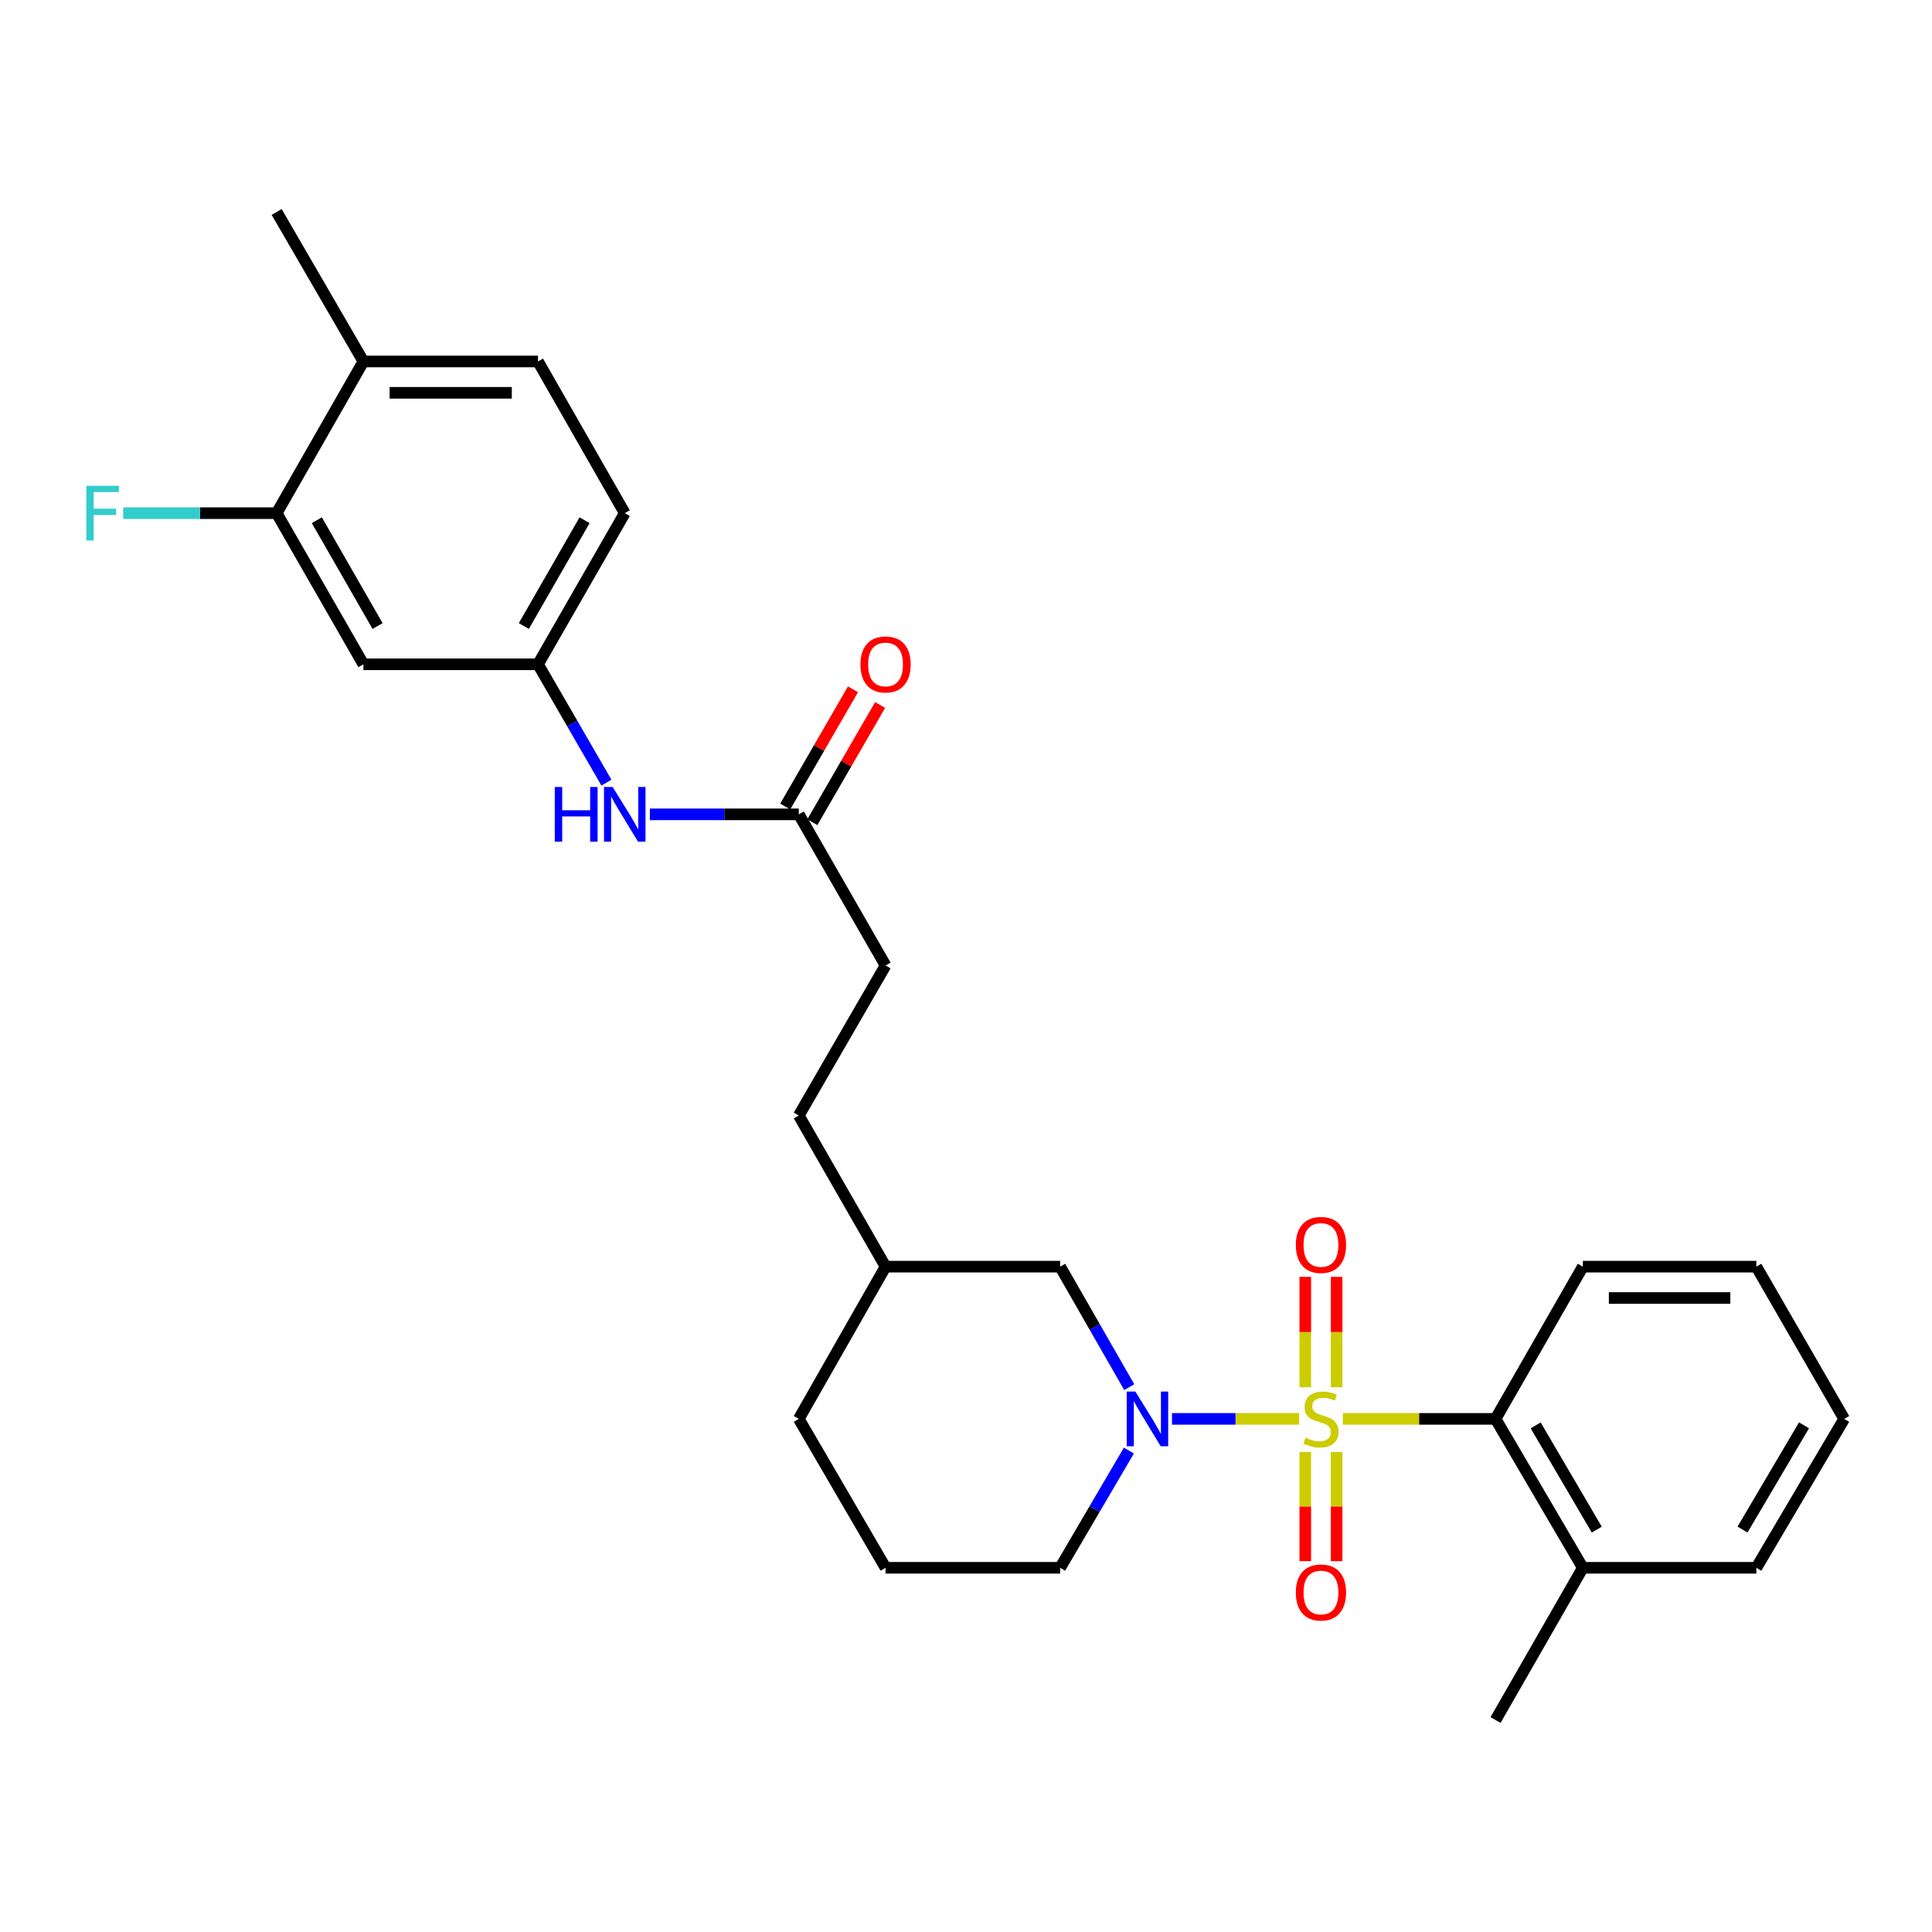 <?xml version='1.0' encoding='iso-8859-1'?>
<svg version='1.1' baseProfile='full'
              xmlns='http://www.w3.org/2000/svg'
                      xmlns:rdkit='http://www.rdkit.org/xml'
                      xmlns:xlink='http://www.w3.org/1999/xlink'
                  xml:space='preserve'
width='1000px' height='1000px' viewBox='0 0 1000 1000'>
<!-- END OF HEADER -->
<rect style='opacity:1.0;fill:#FFFFFF;stroke:none' width='1000' height='1000' x='0' y='0'> </rect>
<path class='bond-0' d='M 672.396,734.414 L 639.508,734.414' style='fill:none;fill-rule:evenodd;stroke:#CCCC00;stroke-width:6px;stroke-linecap:butt;stroke-linejoin:miter;stroke-opacity:1' />
<path class='bond-0' d='M 639.508,734.414 L 606.62,734.414' style='fill:none;fill-rule:evenodd;stroke:#0000FF;stroke-width:6px;stroke-linecap:butt;stroke-linejoin:miter;stroke-opacity:1' />
<path class='bond-1' d='M 695.061,734.414 L 734.577,734.414' style='fill:none;fill-rule:evenodd;stroke:#CCCC00;stroke-width:6px;stroke-linecap:butt;stroke-linejoin:miter;stroke-opacity:1' />
<path class='bond-1' d='M 734.577,734.414 L 774.092,734.414' style='fill:none;fill-rule:evenodd;stroke:#000000;stroke-width:6px;stroke-linecap:butt;stroke-linejoin:miter;stroke-opacity:1' />
<path class='bond-2' d='M 691.831,718.041 L 691.831,689.47' style='fill:none;fill-rule:evenodd;stroke:#CCCC00;stroke-width:6px;stroke-linecap:butt;stroke-linejoin:miter;stroke-opacity:1' />
<path class='bond-2' d='M 691.831,689.47 L 691.831,660.899' style='fill:none;fill-rule:evenodd;stroke:#FF0000;stroke-width:6px;stroke-linecap:butt;stroke-linejoin:miter;stroke-opacity:1' />
<path class='bond-2' d='M 675.613,718.041 L 675.613,689.47' style='fill:none;fill-rule:evenodd;stroke:#CCCC00;stroke-width:6px;stroke-linecap:butt;stroke-linejoin:miter;stroke-opacity:1' />
<path class='bond-2' d='M 675.613,689.47 L 675.613,660.899' style='fill:none;fill-rule:evenodd;stroke:#FF0000;stroke-width:6px;stroke-linecap:butt;stroke-linejoin:miter;stroke-opacity:1' />
<path class='bond-3' d='M 675.613,751.539 L 675.613,779.796' style='fill:none;fill-rule:evenodd;stroke:#CCCC00;stroke-width:6px;stroke-linecap:butt;stroke-linejoin:miter;stroke-opacity:1' />
<path class='bond-3' d='M 675.613,779.796 L 675.613,808.054' style='fill:none;fill-rule:evenodd;stroke:#FF0000;stroke-width:6px;stroke-linecap:butt;stroke-linejoin:miter;stroke-opacity:1' />
<path class='bond-3' d='M 691.831,751.539 L 691.831,779.796' style='fill:none;fill-rule:evenodd;stroke:#CCCC00;stroke-width:6px;stroke-linecap:butt;stroke-linejoin:miter;stroke-opacity:1' />
<path class='bond-3' d='M 691.831,779.796 L 691.831,808.054' style='fill:none;fill-rule:evenodd;stroke:#FF0000;stroke-width:6px;stroke-linecap:butt;stroke-linejoin:miter;stroke-opacity:1' />
<path class='bond-7' d='M 584.496,717.984 L 566.614,686.803' style='fill:none;fill-rule:evenodd;stroke:#0000FF;stroke-width:6px;stroke-linecap:butt;stroke-linejoin:miter;stroke-opacity:1' />
<path class='bond-7' d='M 566.614,686.803 L 548.733,655.621' style='fill:none;fill-rule:evenodd;stroke:#000000;stroke-width:6px;stroke-linecap:butt;stroke-linejoin:miter;stroke-opacity:1' />
<path class='bond-14' d='M 584.307,750.808 L 566.52,781.147' style='fill:none;fill-rule:evenodd;stroke:#0000FF;stroke-width:6px;stroke-linecap:butt;stroke-linejoin:miter;stroke-opacity:1' />
<path class='bond-14' d='M 566.52,781.147 L 548.733,811.486' style='fill:none;fill-rule:evenodd;stroke:#000000;stroke-width:6px;stroke-linecap:butt;stroke-linejoin:miter;stroke-opacity:1' />
<path class='bond-11' d='M 774.092,734.414 L 819.269,811.486' style='fill:none;fill-rule:evenodd;stroke:#000000;stroke-width:6px;stroke-linecap:butt;stroke-linejoin:miter;stroke-opacity:1' />
<path class='bond-11' d='M 794.86,737.774 L 826.484,791.724' style='fill:none;fill-rule:evenodd;stroke:#000000;stroke-width:6px;stroke-linecap:butt;stroke-linejoin:miter;stroke-opacity:1' />
<path class='bond-20' d='M 774.092,734.414 L 819.269,655.621' style='fill:none;fill-rule:evenodd;stroke:#000000;stroke-width:6px;stroke-linecap:butt;stroke-linejoin:miter;stroke-opacity:1' />
<path class='bond-4' d='M 143.2,265.613 L 188.097,343.838' style='fill:none;fill-rule:evenodd;stroke:#000000;stroke-width:6px;stroke-linecap:butt;stroke-linejoin:miter;stroke-opacity:1' />
<path class='bond-4' d='M 164,269.273 L 195.428,324.031' style='fill:none;fill-rule:evenodd;stroke:#000000;stroke-width:6px;stroke-linecap:butt;stroke-linejoin:miter;stroke-opacity:1' />
<path class='bond-15' d='M 143.2,265.613 L 103.49,265.613' style='fill:none;fill-rule:evenodd;stroke:#000000;stroke-width:6px;stroke-linecap:butt;stroke-linejoin:miter;stroke-opacity:1' />
<path class='bond-15' d='M 103.49,265.613 L 63.781,265.613' style='fill:none;fill-rule:evenodd;stroke:#33CCCC;stroke-width:6px;stroke-linecap:butt;stroke-linejoin:miter;stroke-opacity:1' />
<path class='bond-30' d='M 143.2,265.613 L 188.097,187.099' style='fill:none;fill-rule:evenodd;stroke:#000000;stroke-width:6px;stroke-linecap:butt;stroke-linejoin:miter;stroke-opacity:1' />
<path class='bond-5' d='M 188.097,343.838 L 278.468,343.838' style='fill:none;fill-rule:evenodd;stroke:#000000;stroke-width:6px;stroke-linecap:butt;stroke-linejoin:miter;stroke-opacity:1' />
<path class='bond-6' d='M 413.456,421.504 L 458.362,499.73' style='fill:none;fill-rule:evenodd;stroke:#000000;stroke-width:6px;stroke-linecap:butt;stroke-linejoin:miter;stroke-opacity:1' />
<path class='bond-8' d='M 413.456,421.504 L 374.911,421.504' style='fill:none;fill-rule:evenodd;stroke:#000000;stroke-width:6px;stroke-linecap:butt;stroke-linejoin:miter;stroke-opacity:1' />
<path class='bond-8' d='M 374.911,421.504 L 336.366,421.504' style='fill:none;fill-rule:evenodd;stroke:#0000FF;stroke-width:6px;stroke-linecap:butt;stroke-linejoin:miter;stroke-opacity:1' />
<path class='bond-12' d='M 420.476,425.563 L 438.014,395.232' style='fill:none;fill-rule:evenodd;stroke:#000000;stroke-width:6px;stroke-linecap:butt;stroke-linejoin:miter;stroke-opacity:1' />
<path class='bond-12' d='M 438.014,395.232 L 455.552,364.9' style='fill:none;fill-rule:evenodd;stroke:#FF0000;stroke-width:6px;stroke-linecap:butt;stroke-linejoin:miter;stroke-opacity:1' />
<path class='bond-12' d='M 406.436,417.446 L 423.974,387.114' style='fill:none;fill-rule:evenodd;stroke:#000000;stroke-width:6px;stroke-linecap:butt;stroke-linejoin:miter;stroke-opacity:1' />
<path class='bond-12' d='M 423.974,387.114 L 441.511,356.782' style='fill:none;fill-rule:evenodd;stroke:#FF0000;stroke-width:6px;stroke-linecap:butt;stroke-linejoin:miter;stroke-opacity:1' />
<path class='bond-18' d='M 548.733,655.621 L 458.362,655.621' style='fill:none;fill-rule:evenodd;stroke:#000000;stroke-width:6px;stroke-linecap:butt;stroke-linejoin:miter;stroke-opacity:1' />
<path class='bond-9' d='M 313.89,405.102 L 296.179,374.47' style='fill:none;fill-rule:evenodd;stroke:#0000FF;stroke-width:6px;stroke-linecap:butt;stroke-linejoin:miter;stroke-opacity:1' />
<path class='bond-9' d='M 296.179,374.47 L 278.468,343.838' style='fill:none;fill-rule:evenodd;stroke:#000000;stroke-width:6px;stroke-linecap:butt;stroke-linejoin:miter;stroke-opacity:1' />
<path class='bond-17' d='M 278.468,343.838 L 323.374,265.613' style='fill:none;fill-rule:evenodd;stroke:#000000;stroke-width:6px;stroke-linecap:butt;stroke-linejoin:miter;stroke-opacity:1' />
<path class='bond-17' d='M 271.138,324.03 L 302.573,269.272' style='fill:none;fill-rule:evenodd;stroke:#000000;stroke-width:6px;stroke-linecap:butt;stroke-linejoin:miter;stroke-opacity:1' />
<path class='bond-10' d='M 188.097,187.099 L 278.468,187.099' style='fill:none;fill-rule:evenodd;stroke:#000000;stroke-width:6px;stroke-linecap:butt;stroke-linejoin:miter;stroke-opacity:1' />
<path class='bond-10' d='M 201.653,203.317 L 264.912,203.317' style='fill:none;fill-rule:evenodd;stroke:#000000;stroke-width:6px;stroke-linecap:butt;stroke-linejoin:miter;stroke-opacity:1' />
<path class='bond-22' d='M 188.097,187.099 L 143.2,109.721' style='fill:none;fill-rule:evenodd;stroke:#000000;stroke-width:6px;stroke-linecap:butt;stroke-linejoin:miter;stroke-opacity:1' />
<path class='bond-23' d='M 819.269,811.486 L 774.092,890.279' style='fill:none;fill-rule:evenodd;stroke:#000000;stroke-width:6px;stroke-linecap:butt;stroke-linejoin:miter;stroke-opacity:1' />
<path class='bond-24' d='M 819.269,811.486 L 909.081,811.486' style='fill:none;fill-rule:evenodd;stroke:#000000;stroke-width:6px;stroke-linecap:butt;stroke-linejoin:miter;stroke-opacity:1' />
<path class='bond-13' d='M 278.468,187.099 L 323.374,265.613' style='fill:none;fill-rule:evenodd;stroke:#000000;stroke-width:6px;stroke-linecap:butt;stroke-linejoin:miter;stroke-opacity:1' />
<path class='bond-21' d='M 548.733,811.486 L 458.362,811.486' style='fill:none;fill-rule:evenodd;stroke:#000000;stroke-width:6px;stroke-linecap:butt;stroke-linejoin:miter;stroke-opacity:1' />
<path class='bond-16' d='M 458.362,499.73 L 413.456,577.396' style='fill:none;fill-rule:evenodd;stroke:#000000;stroke-width:6px;stroke-linecap:butt;stroke-linejoin:miter;stroke-opacity:1' />
<path class='bond-19' d='M 458.362,655.621 L 413.456,577.396' style='fill:none;fill-rule:evenodd;stroke:#000000;stroke-width:6px;stroke-linecap:butt;stroke-linejoin:miter;stroke-opacity:1' />
<path class='bond-29' d='M 458.362,655.621 L 413.456,734.414' style='fill:none;fill-rule:evenodd;stroke:#000000;stroke-width:6px;stroke-linecap:butt;stroke-linejoin:miter;stroke-opacity:1' />
<path class='bond-26' d='M 819.269,655.621 L 909.081,655.621' style='fill:none;fill-rule:evenodd;stroke:#000000;stroke-width:6px;stroke-linecap:butt;stroke-linejoin:miter;stroke-opacity:1' />
<path class='bond-26' d='M 832.74,671.84 L 895.609,671.84' style='fill:none;fill-rule:evenodd;stroke:#000000;stroke-width:6px;stroke-linecap:butt;stroke-linejoin:miter;stroke-opacity:1' />
<path class='bond-25' d='M 458.362,811.486 L 413.456,734.414' style='fill:none;fill-rule:evenodd;stroke:#000000;stroke-width:6px;stroke-linecap:butt;stroke-linejoin:miter;stroke-opacity:1' />
<path class='bond-28' d='M 909.081,811.486 L 954.545,734.414' style='fill:none;fill-rule:evenodd;stroke:#000000;stroke-width:6px;stroke-linecap:butt;stroke-linejoin:miter;stroke-opacity:1' />
<path class='bond-28' d='M 901.932,791.685 L 933.757,737.735' style='fill:none;fill-rule:evenodd;stroke:#000000;stroke-width:6px;stroke-linecap:butt;stroke-linejoin:miter;stroke-opacity:1' />
<path class='bond-27' d='M 909.081,655.621 L 954.545,734.414' style='fill:none;fill-rule:evenodd;stroke:#000000;stroke-width:6px;stroke-linecap:butt;stroke-linejoin:miter;stroke-opacity:1' />
<path  class='atom-0' d='M 675.722 744.134
Q 676.042 744.254, 677.362 744.814
Q 678.682 745.374, 680.122 745.734
Q 681.602 746.054, 683.042 746.054
Q 685.722 746.054, 687.282 744.774
Q 688.842 743.454, 688.842 741.174
Q 688.842 739.614, 688.042 738.654
Q 687.282 737.694, 686.082 737.174
Q 684.882 736.654, 682.882 736.054
Q 680.362 735.294, 678.842 734.574
Q 677.362 733.854, 676.282 732.334
Q 675.242 730.814, 675.242 728.254
Q 675.242 724.694, 677.642 722.494
Q 680.082 720.294, 684.882 720.294
Q 688.162 720.294, 691.882 721.854
L 690.962 724.934
Q 687.562 723.534, 685.002 723.534
Q 682.242 723.534, 680.722 724.694
Q 679.202 725.814, 679.242 727.774
Q 679.242 729.294, 680.002 730.214
Q 680.802 731.134, 681.922 731.654
Q 683.082 732.174, 685.002 732.774
Q 687.562 733.574, 689.082 734.374
Q 690.602 735.174, 691.682 736.814
Q 692.802 738.414, 692.802 741.174
Q 692.802 745.094, 690.162 747.214
Q 687.562 749.294, 683.202 749.294
Q 680.682 749.294, 678.762 748.734
Q 676.882 748.214, 674.642 747.294
L 675.722 744.134
' fill='#CCCC00'/>
<path  class='atom-1' d='M 587.658 720.254
L 596.938 735.254
Q 597.858 736.734, 599.338 739.414
Q 600.818 742.094, 600.898 742.254
L 600.898 720.254
L 604.658 720.254
L 604.658 748.574
L 600.778 748.574
L 590.818 732.174
Q 589.658 730.254, 588.418 728.054
Q 587.218 725.854, 586.858 725.174
L 586.858 748.574
L 583.178 748.574
L 583.178 720.254
L 587.658 720.254
' fill='#0000FF'/>
<path  class='atom-3' d='M 670.722 644.376
Q 670.722 637.576, 674.082 633.776
Q 677.442 629.976, 683.722 629.976
Q 690.002 629.976, 693.362 633.776
Q 696.722 637.576, 696.722 644.376
Q 696.722 651.256, 693.322 655.176
Q 689.922 659.056, 683.722 659.056
Q 677.482 659.056, 674.082 655.176
Q 670.722 651.296, 670.722 644.376
M 683.722 655.856
Q 688.042 655.856, 690.362 652.976
Q 692.722 650.056, 692.722 644.376
Q 692.722 638.816, 690.362 636.016
Q 688.042 633.176, 683.722 633.176
Q 679.402 633.176, 677.042 635.976
Q 674.722 638.776, 674.722 644.376
Q 674.722 650.096, 677.042 652.976
Q 679.402 655.856, 683.722 655.856
' fill='#FF0000'/>
<path  class='atom-4' d='M 670.722 824.27
Q 670.722 817.47, 674.082 813.67
Q 677.442 809.87, 683.722 809.87
Q 690.002 809.87, 693.362 813.67
Q 696.722 817.47, 696.722 824.27
Q 696.722 831.15, 693.322 835.07
Q 689.922 838.95, 683.722 838.95
Q 677.482 838.95, 674.082 835.07
Q 670.722 831.19, 670.722 824.27
M 683.722 835.75
Q 688.042 835.75, 690.362 832.87
Q 692.722 829.95, 692.722 824.27
Q 692.722 818.71, 690.362 815.91
Q 688.042 813.07, 683.722 813.07
Q 679.402 813.07, 677.042 815.87
Q 674.722 818.67, 674.722 824.27
Q 674.722 829.99, 677.042 832.87
Q 679.402 835.75, 683.722 835.75
' fill='#FF0000'/>
<path  class='atom-9' d='M 287.154 407.344
L 290.994 407.344
L 290.994 419.384
L 305.474 419.384
L 305.474 407.344
L 309.314 407.344
L 309.314 435.664
L 305.474 435.664
L 305.474 422.584
L 290.994 422.584
L 290.994 435.664
L 287.154 435.664
L 287.154 407.344
' fill='#0000FF'/>
<path  class='atom-9' d='M 317.114 407.344
L 326.394 422.344
Q 327.314 423.824, 328.794 426.504
Q 330.274 429.184, 330.354 429.344
L 330.354 407.344
L 334.114 407.344
L 334.114 435.664
L 330.234 435.664
L 320.274 419.264
Q 319.114 417.344, 317.874 415.144
Q 316.674 412.944, 316.314 412.264
L 316.314 435.664
L 312.634 435.664
L 312.634 407.344
L 317.114 407.344
' fill='#0000FF'/>
<path  class='atom-13' d='M 445.362 343.918
Q 445.362 337.118, 448.722 333.318
Q 452.082 329.518, 458.362 329.518
Q 464.642 329.518, 468.002 333.318
Q 471.362 337.118, 471.362 343.918
Q 471.362 350.798, 467.962 354.718
Q 464.562 358.598, 458.362 358.598
Q 452.122 358.598, 448.722 354.718
Q 445.362 350.838, 445.362 343.918
M 458.362 355.398
Q 462.682 355.398, 465.002 352.518
Q 467.362 349.598, 467.362 343.918
Q 467.362 338.358, 465.002 335.558
Q 462.682 332.718, 458.362 332.718
Q 454.042 332.718, 451.682 335.518
Q 449.362 338.318, 449.362 343.918
Q 449.362 349.638, 451.682 352.518
Q 454.042 355.398, 458.362 355.398
' fill='#FF0000'/>
<path  class='atom-16' d='M 44.689 251.453
L 61.529 251.453
L 61.529 254.693
L 48.489 254.693
L 48.489 263.293
L 60.089 263.293
L 60.089 266.573
L 48.489 266.573
L 48.489 279.773
L 44.689 279.773
L 44.689 251.453
' fill='#33CCCC'/>
</svg>
